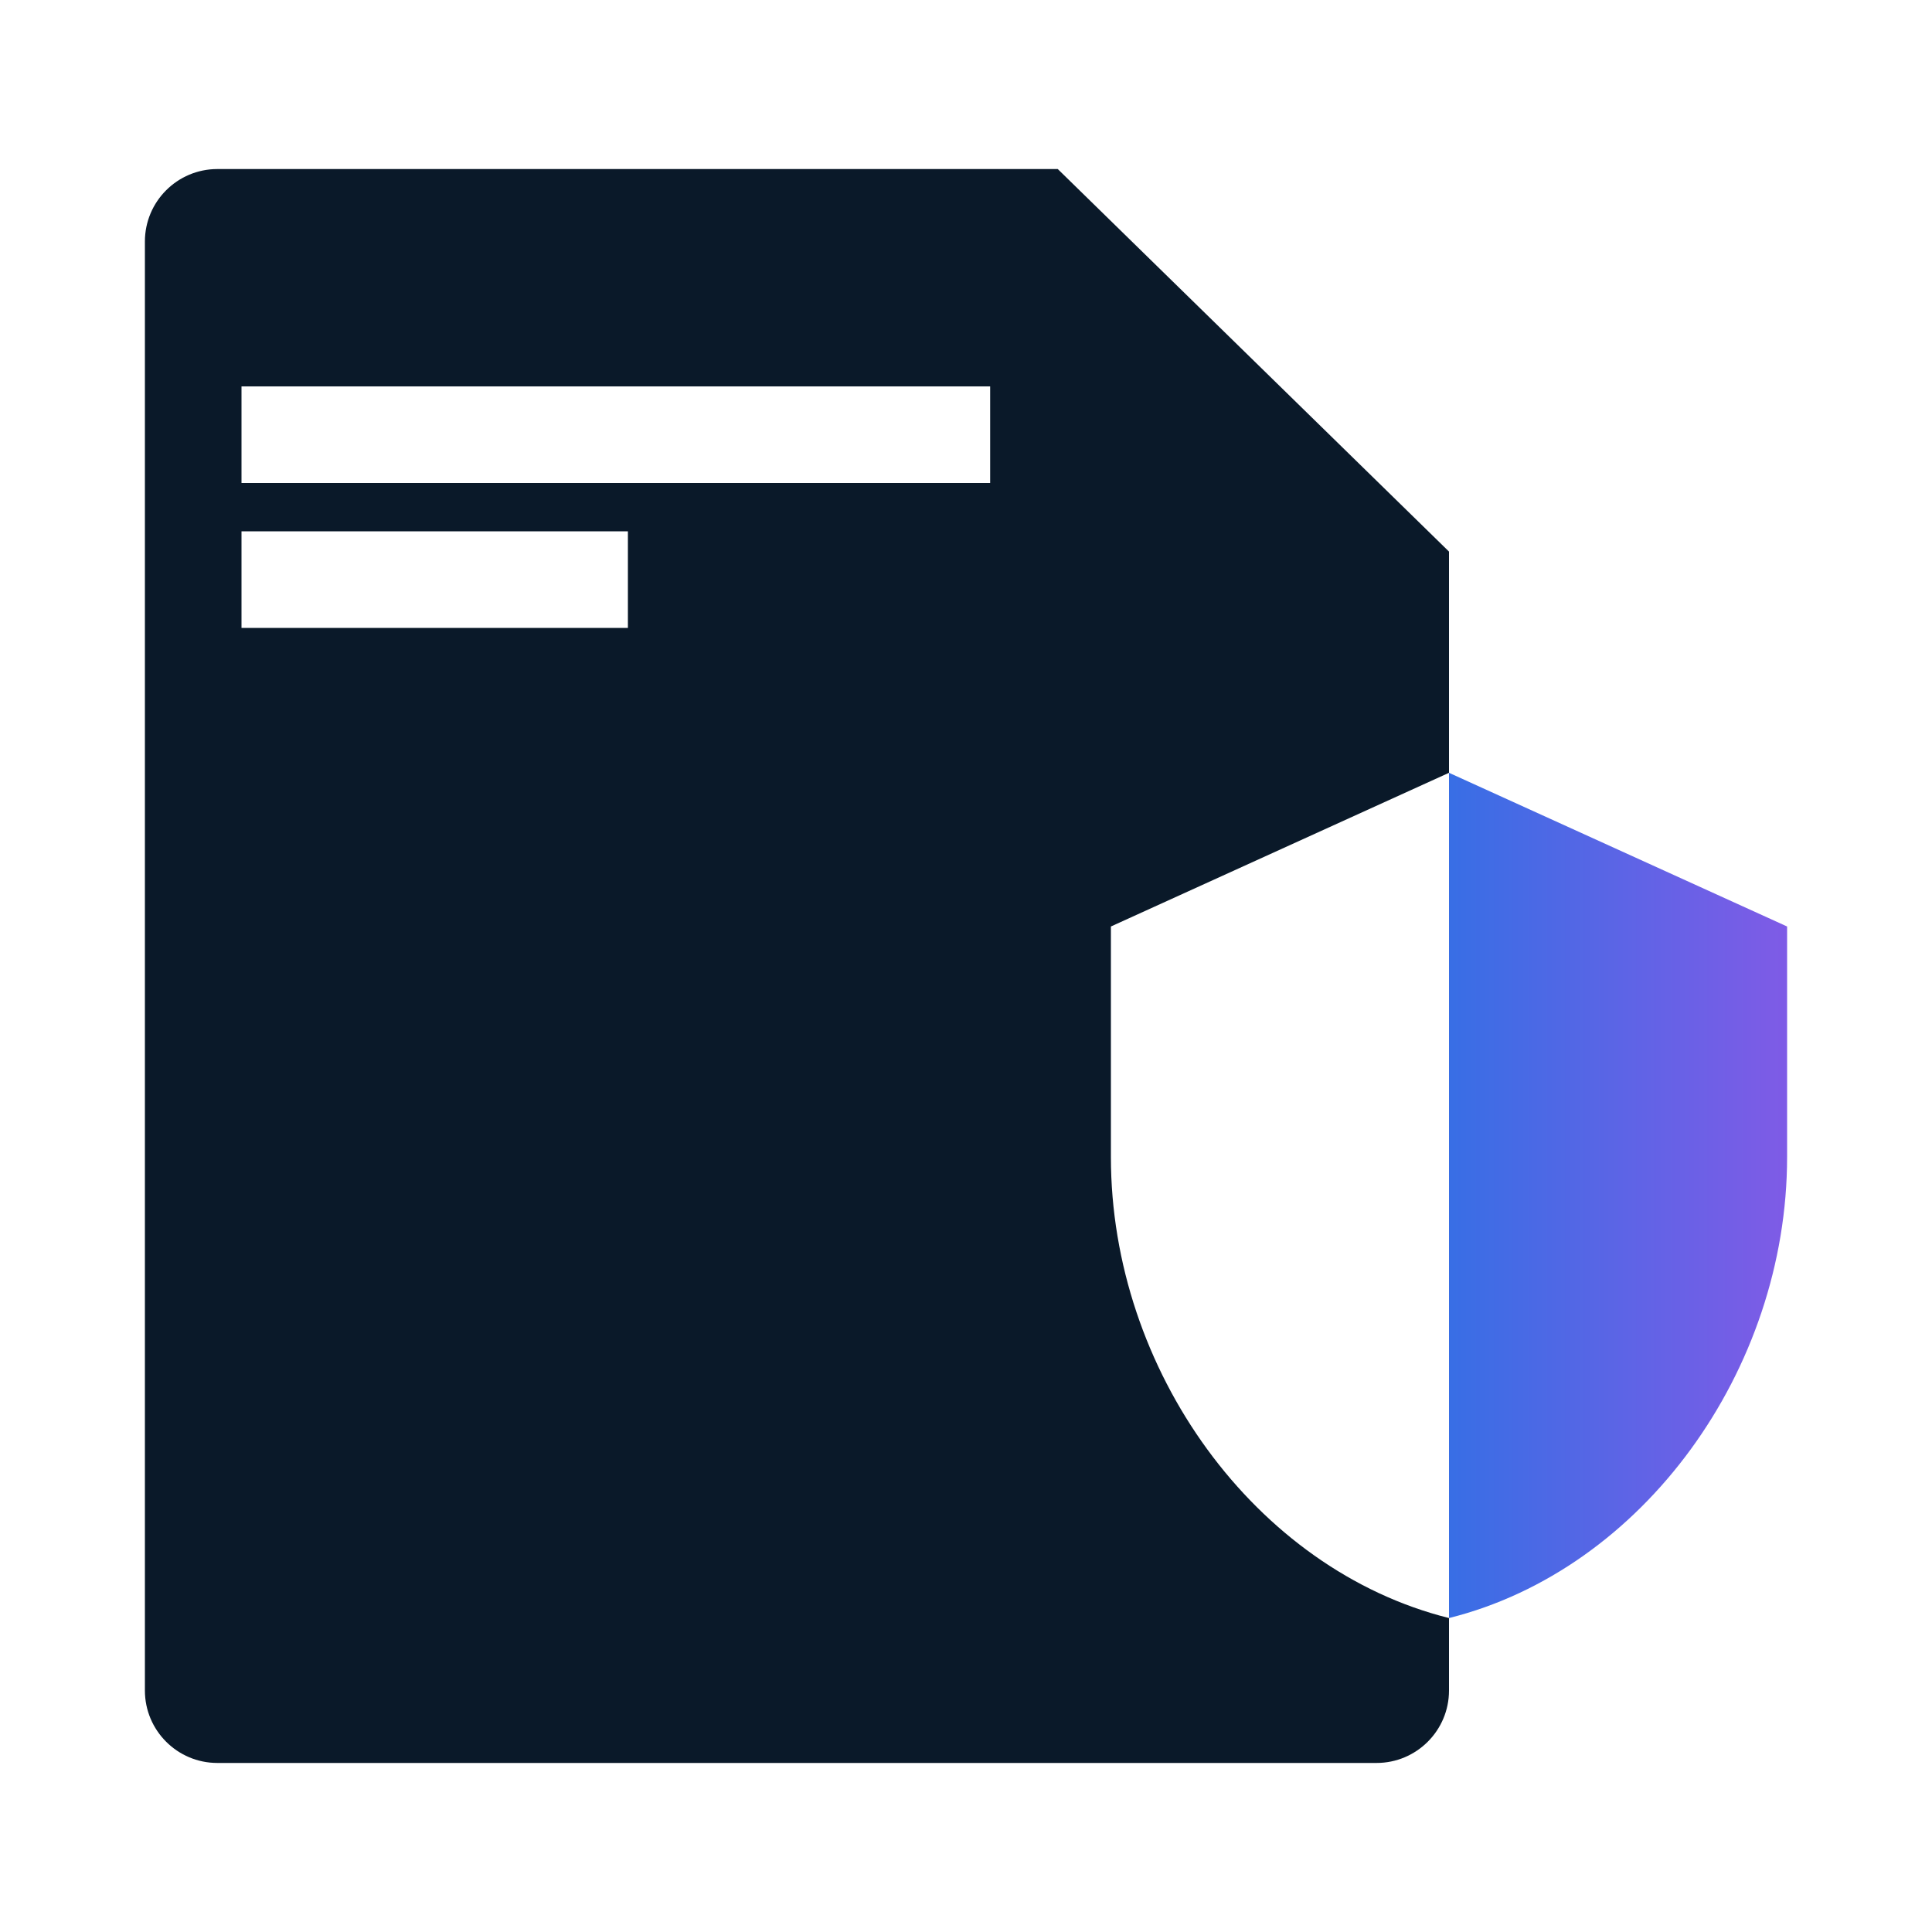 <svg width="40" height="40" viewBox="0 0 40 40" fill="none" xmlns="http://www.w3.org/2000/svg">
<g clip-path="url(#clip0_7724_32570)">
<path fill-rule="evenodd" clip-rule="evenodd" d="M4.5 3.5H21.9L30 11.42V16L23 19.182V23.954C23 28.369 25.987 32.498 30 33.5V35C30 35.828 29.328 36.5 28.5 36.5H4.5C3.672 36.5 3 35.828 3 35V5C3 4.172 3.672 3.5 4.5 3.5ZM5 8H20.5V10H5V8ZM13 11H5V13H13V11Z" fill="#0A1929"/>
<path d="M37 23.954C37 28.369 34.013 32.498 30 33.5V16L37 19.182V23.954Z" fill="url(#paint0_linear_7724_32570)"/>
</g>
<defs>
<linearGradient id="paint0_linear_7724_32570" x1="30" y1="24.75" x2="37" y2="24.75" gradientUnits="userSpaceOnUse">
<stop stop-color="#386EE5"/>
<stop offset="1" stop-color="#7F5BE6"/>
</linearGradient>
<clipPath id="clip0_7724_32570">
<rect width="40" height="40" fill="white"/>
</clipPath>
</defs>
</svg>
